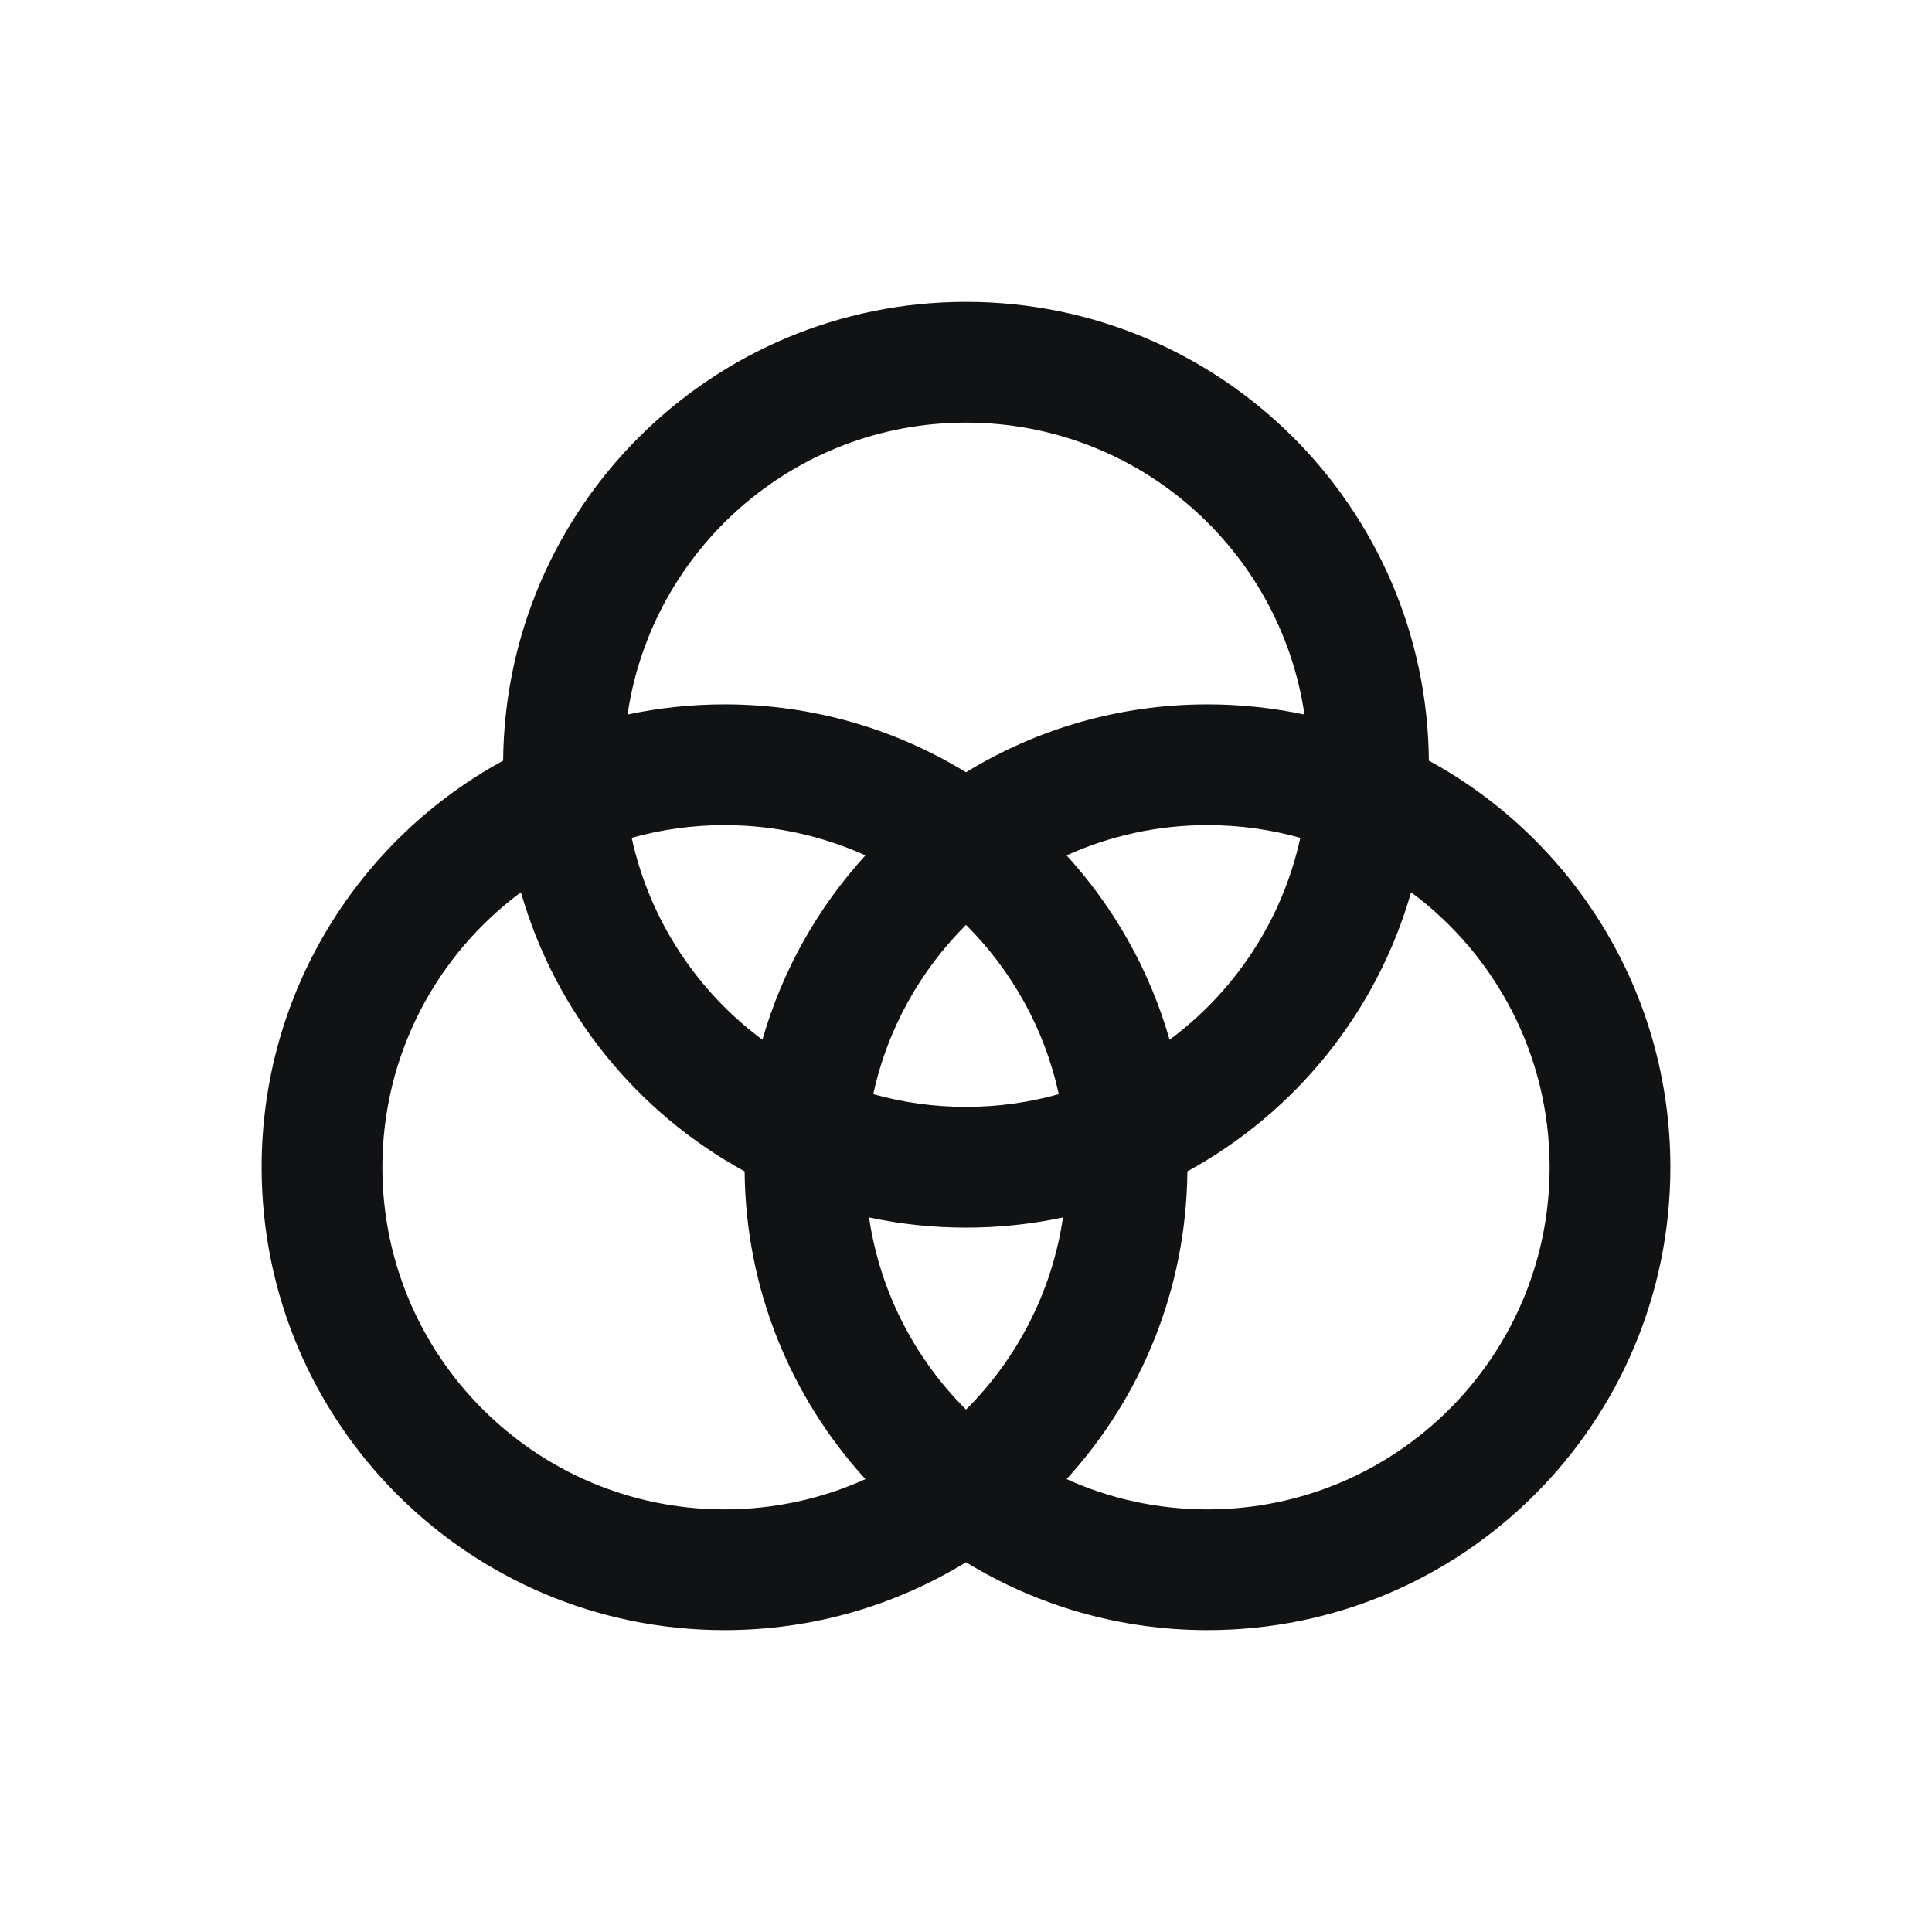 <svg width="48" height="48" viewBox="0 0 48 48" fill="none" xmlns="http://www.w3.org/2000/svg">
<path fill-rule="evenodd" clip-rule="evenodd" d="M35.5 18.898C35.445 12.594 30.317 7.5 24 7.5C17.683 7.5 12.555 12.594 12.5 18.898C8.925 20.848 6.5 24.641 6.5 29C6.5 35.351 11.649 40.5 18 40.5C20.199 40.5 22.253 39.883 24 38.813C25.747 39.883 27.801 40.5 30 40.5C36.351 40.5 41.5 35.351 41.5 29C41.5 24.641 39.075 20.848 35.5 18.898ZM24 10.5C19.729 10.5 16.194 13.65 15.591 17.753C16.368 17.587 17.174 17.5 18 17.5C20.199 17.5 22.253 18.117 24 19.187C25.747 18.117 27.801 17.5 30 17.5C30.826 17.5 31.632 17.587 32.409 17.753C31.806 13.65 28.271 10.5 24 10.5ZM32.306 20.816C31.572 20.61 30.799 20.5 30 20.5C28.752 20.5 27.566 20.769 26.499 21.252C27.677 22.544 28.564 24.105 29.058 25.832C30.681 24.628 31.861 22.859 32.306 20.816ZM21.501 21.252C20.434 20.769 19.248 20.5 18 20.5C17.201 20.5 16.428 20.61 15.694 20.816C16.139 22.859 17.319 24.628 18.942 25.832C19.436 24.105 20.323 22.544 21.501 21.252ZM21.695 27.184C22.048 25.56 22.865 24.11 24 22.979C25.135 24.11 25.952 25.56 26.305 27.184C25.572 27.39 24.799 27.5 24 27.5C23.201 27.5 22.428 27.39 21.695 27.184ZM18.5 29.102C15.827 27.643 13.796 25.154 12.942 22.168C10.854 23.717 9.5 26.2 9.5 29C9.5 33.694 13.306 37.5 18 37.5C19.248 37.5 20.434 37.231 21.501 36.748C19.658 34.727 18.526 32.047 18.5 29.102ZM24 35.021C22.734 33.759 21.863 32.1 21.591 30.247C22.368 30.413 23.174 30.5 24 30.5C24.826 30.5 25.632 30.413 26.409 30.247C26.137 32.1 25.266 33.759 24 35.021ZM26.499 36.748C28.342 34.727 29.474 32.047 29.5 29.102C32.173 27.643 34.204 25.154 35.058 22.168C37.147 23.717 38.5 26.2 38.5 29C38.5 33.694 34.694 37.5 30 37.5C28.752 37.5 27.566 37.231 26.499 36.748Z" fill="#101214"/>
</svg>
